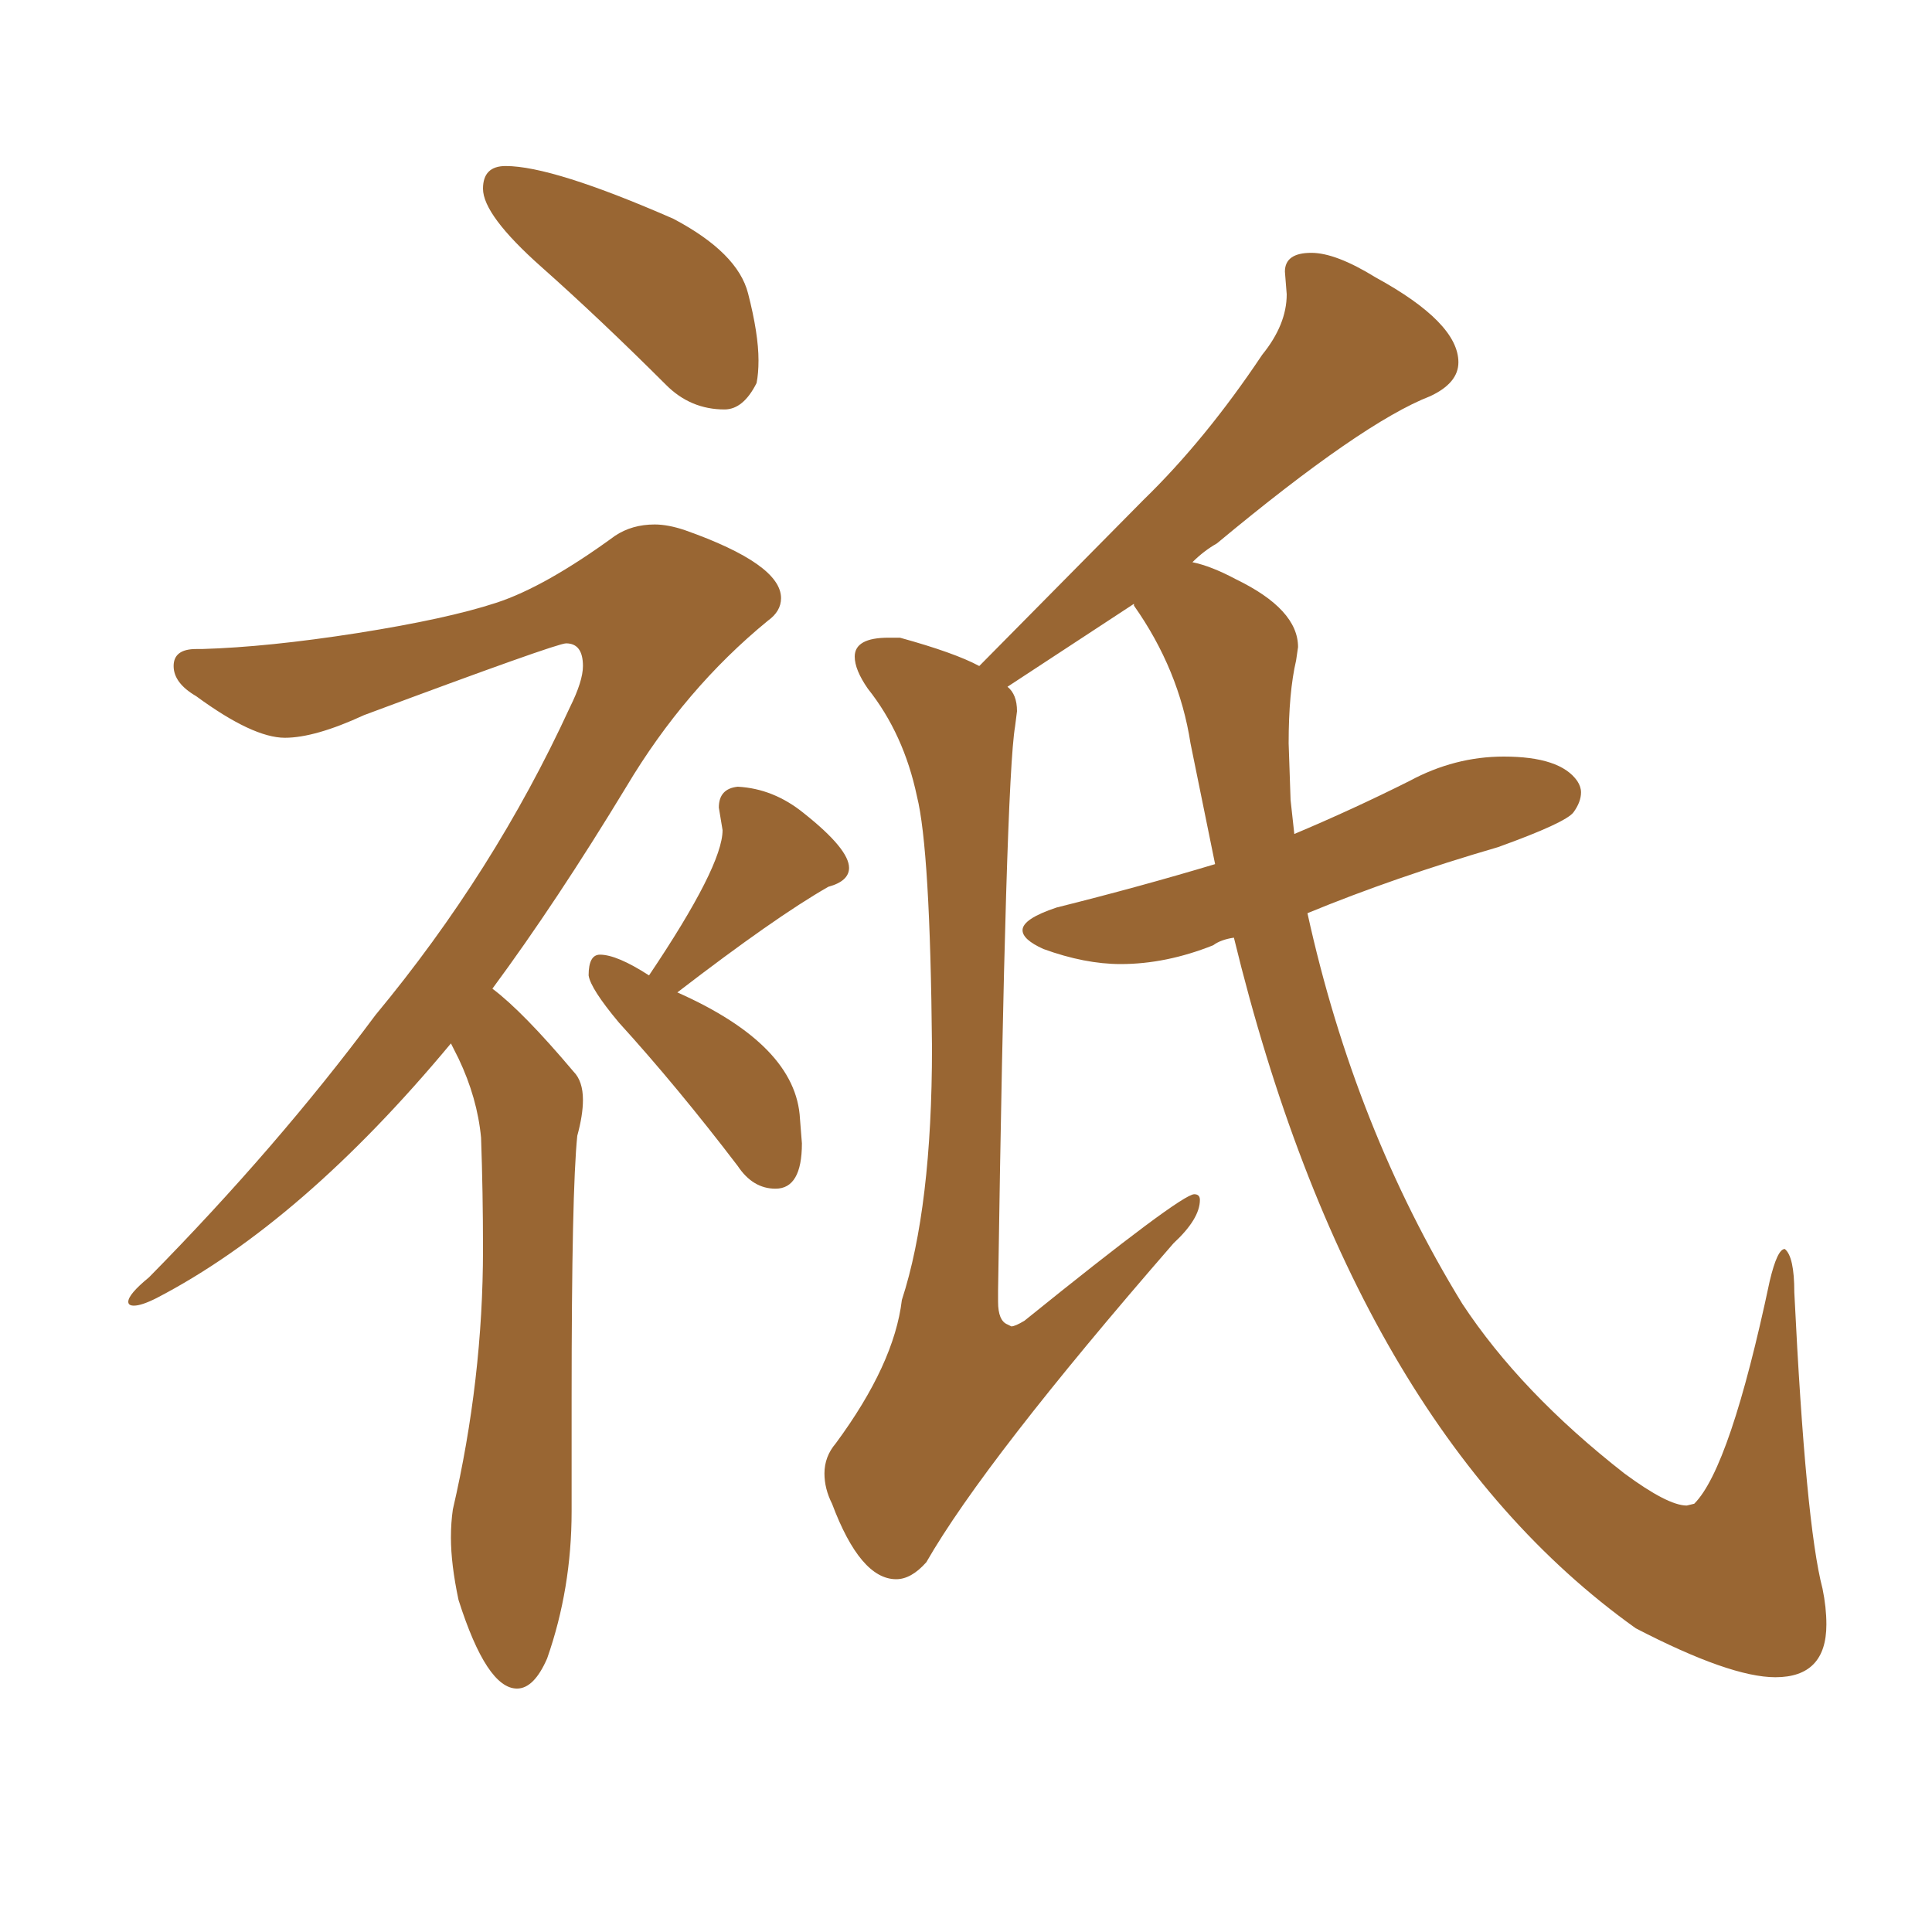 <svg xmlns="http://www.w3.org/2000/svg" xmlns:xlink="http://www.w3.org/1999/xlink" width="150" height="150"><path fill="#996633" padding="10" d="M56.25 31.79L56.25 31.79Q53.61 31.79 51.71 29.88L51.71 29.88Q46.58 24.76 42.04 20.73Q37.50 16.70 37.50 14.65L37.50 14.65Q37.50 12.89 39.26 12.89L39.26 12.89Q42.92 12.89 52.29 16.99L52.29 16.99Q57.28 19.63 58.08 22.78Q58.89 25.93 58.89 27.98L58.89 27.98Q58.89 29.00 58.74 29.74L58.74 29.74Q57.71 31.79 56.25 31.79ZM40.14 131.10L40.14 131.10Q37.79 131.10 35.60 124.22L35.60 124.22Q35.01 121.44 35.01 119.38L35.01 119.38Q35.01 118.21 35.16 117.19L35.16 117.19Q37.50 107.08 37.50 96.97L37.50 96.97Q37.50 92.58 37.35 88.33L37.35 88.33Q37.06 85.25 35.60 82.18L35.60 82.18L35.01 81.01Q23.44 94.92 12.16 100.78L12.16 100.78Q10.99 101.37 10.40 101.37L10.40 101.37Q9.96 101.37 9.96 101.07L9.96 101.07Q9.96 100.49 11.57 99.17L11.57 99.17Q21.53 89.06 29.15 78.81L29.15 78.81Q38.38 67.68 44.24 54.93L44.24 54.93Q45.26 52.88 45.26 51.71L45.26 51.71Q45.26 49.95 43.95 49.95L43.95 49.95Q43.21 49.95 28.27 55.52L28.27 55.52Q24.46 57.28 22.12 57.28L22.12 57.28Q19.63 57.28 15.23 54.05L15.23 54.05Q13.48 53.03 13.48 51.71L13.48 51.71Q13.48 50.39 15.23 50.39L15.23 50.39L15.67 50.39Q20.80 50.24 27.76 49.15Q34.72 48.05 38.53 46.80Q42.33 45.56 47.75 41.60L47.75 41.60Q49.07 40.72 50.83 40.72L50.83 40.72Q51.86 40.72 53.17 41.16L53.17 41.16Q60.64 43.80 60.64 46.44L60.64 46.44Q60.64 47.46 59.62 48.19L59.62 48.19Q53.17 53.47 48.63 61.08L48.63 61.08Q43.21 70.02 38.23 76.76L38.23 76.76Q40.58 78.52 44.53 83.20L44.53 83.20Q45.26 83.94 45.26 85.40L45.26 85.40Q45.26 86.57 44.82 88.18L44.82 88.18Q44.38 92.43 44.38 108.54L44.38 108.54L44.38 117.33Q44.38 123.34 42.48 128.76L42.48 128.76Q41.46 131.10 40.14 131.10ZM60.21 92.29L60.21 92.29Q58.45 92.29 57.28 90.53L57.28 90.53Q52.59 84.38 48.05 79.39L48.05 79.39Q45.85 76.76 45.70 75.73L45.70 75.73Q45.70 74.12 46.58 74.12L46.58 74.12Q47.90 74.12 50.39 75.73L50.39 75.73Q56.10 67.24 56.10 64.45L56.10 64.45L55.81 62.70Q55.81 61.23 57.28 61.08L57.28 61.08Q60.06 61.23 62.40 63.13L62.40 63.13Q65.92 65.92 65.92 67.38L65.92 67.38Q65.92 68.41 64.31 68.85L64.31 68.85Q60.21 71.19 52.59 77.05L52.59 77.05Q61.82 81.15 62.11 86.87L62.11 86.87L62.26 88.77Q62.26 92.29 60.21 92.29ZM137.84 130.22L137.84 130.22Q134.33 130.22 127.00 126.42L127.00 126.42Q105.03 110.74 95.80 72.80L95.80 72.80Q94.78 72.95 94.19 73.39L94.19 73.39Q90.53 74.85 87.01 74.85L87.01 74.85Q84.23 74.85 81.01 73.68L81.01 73.68Q79.39 72.95 79.39 72.22L79.39 72.22Q79.39 71.34 82.03 70.46L82.03 70.46Q88.48 68.85 94.34 67.09L94.34 67.09L92.43 57.71Q91.55 52.00 88.04 47.02L88.04 47.02L88.04 46.88L78.22 53.32Q78.96 53.91 78.96 55.22L78.96 55.22L78.81 56.40Q78.08 60.64 77.49 100.20L77.49 100.20L77.49 101.07Q77.49 102.54 78.22 102.83L78.22 102.83L78.52 102.98Q78.81 102.98 79.54 102.54L79.54 102.54Q91.70 92.72 92.72 92.72L92.72 92.72Q93.16 92.72 93.16 93.16L93.16 93.16Q93.16 94.63 91.11 96.53L91.11 96.53Q76.46 113.38 71.92 121.29L71.92 121.29Q70.75 122.61 69.58 122.61L69.58 122.61Q66.80 122.61 64.60 116.75L64.60 116.75Q64.01 115.58 64.01 114.40L64.01 114.40Q64.01 113.09 64.89 112.06L64.89 112.06Q69.43 105.91 70.02 100.93L70.02 100.93Q72.36 93.75 72.36 81.30L72.36 81.30Q72.22 65.92 71.19 61.82L71.19 61.82Q70.17 56.98 67.38 53.47L67.38 53.47Q66.36 52.00 66.36 50.98L66.36 50.98Q66.36 49.51 68.99 49.51L68.99 49.51L69.87 49.51Q74.12 50.68 76.03 51.71L76.03 51.71L88.77 38.82Q93.60 34.13 98.00 27.54L98.00 27.54Q99.90 25.20 99.90 22.85L99.90 22.85L99.76 21.09Q99.76 19.63 101.81 19.63L101.81 19.63Q103.71 19.63 106.79 21.53L106.79 21.53Q113.23 25.05 113.23 28.13L113.23 28.13Q113.23 29.74 111.04 30.76L111.04 30.76Q105.76 32.81 94.48 42.19L94.48 42.19Q93.46 42.77 92.58 43.65L92.58 43.65Q94.04 43.95 95.95 44.97L95.95 44.97Q100.78 47.31 100.78 50.24L100.78 50.24L100.63 51.27Q100.05 53.76 100.05 57.71L100.05 57.71L100.20 62.11L100.49 64.75Q105.03 62.84 109.42 60.64L109.42 60.64Q112.94 58.74 116.75 58.74L116.75 58.74Q121.14 58.74 122.46 60.64L122.46 60.64Q122.75 61.08 122.75 61.52L122.75 61.52Q122.75 62.26 122.17 63.06Q121.58 63.87 116.31 65.77L116.31 65.77Q108.25 68.12 101.51 70.90L101.51 70.90Q105.18 87.60 113.53 101.22L113.53 101.22Q118.07 108.11 126.12 114.40L126.12 114.40Q129.49 116.89 130.96 116.89L130.96 116.89L131.54 116.75Q134.33 113.96 137.40 99.46L137.40 99.46Q137.99 96.97 138.57 96.97L138.57 96.97Q139.31 97.56 139.31 100.34L139.31 100.34Q140.19 118.36 141.50 123.34L141.50 123.34Q141.80 124.80 141.80 126.12L141.80 126.12Q141.80 130.22 137.84 130.22Z"/></svg>